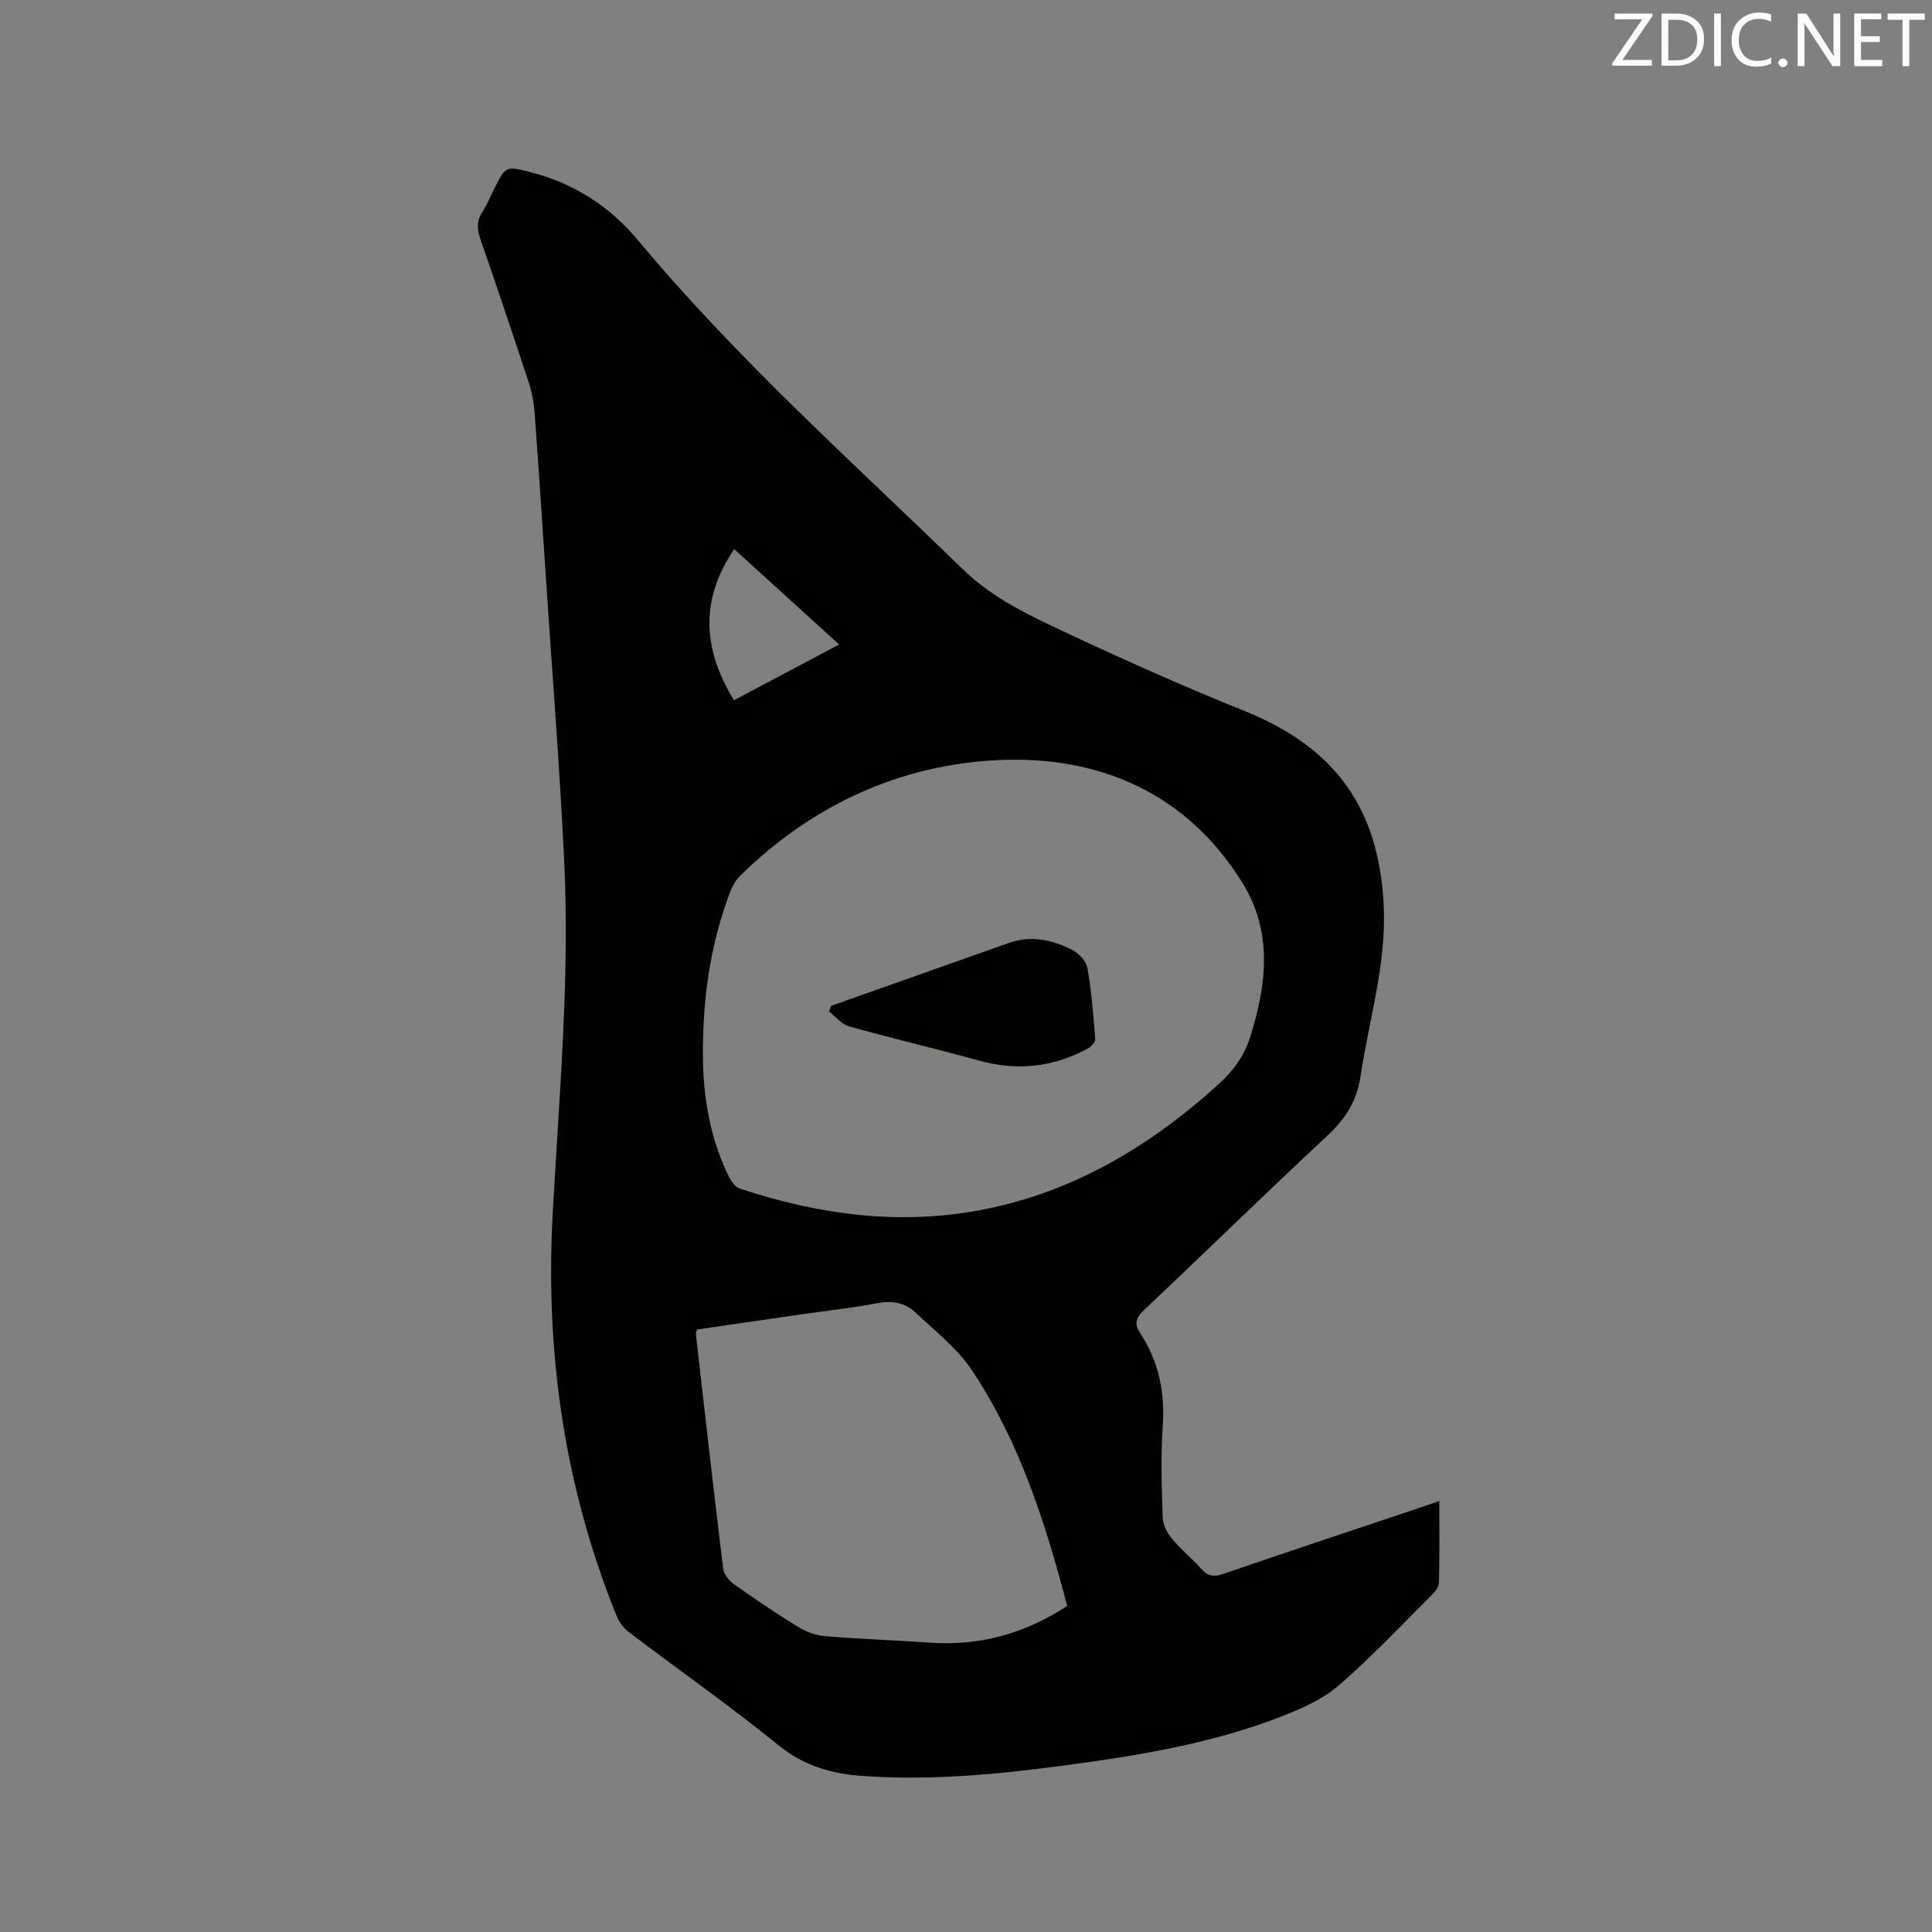 <svg enable-background="new 0 0 400 400" viewBox="0 0 400 400" xmlns="http://www.w3.org/2000/svg"><rect x="0" y="0" width="400" height="400" fill="#808080" stroke="none"/><path d="m297.99 310.79c0 5.93.07 11.43-.07 16.92-.02.88-.84 1.89-1.55 2.59-6.32 6.28-12.44 12.79-19.15 18.61-3.26 2.82-7.51 4.74-11.59 6.34-14.7 5.77-30.19 8.27-45.74 10.33-13.66 1.81-27.35 3.1-41.19 2.12-6.49-.46-12.17-2.04-17.45-6.31-10.04-8.14-20.63-15.58-30.94-23.39-1.11-.84-2.11-2.1-2.63-3.39-10.81-26.67-14.8-54.47-13.26-83.09 1.31-24.34 3.56-48.67 2.4-73.07-.95-19.9-2.54-39.76-3.85-59.64-.74-11.1-1.46-22.21-2.28-33.31-.15-2.08-.53-4.21-1.18-6.19-3.27-9.95-6.61-19.88-10.04-29.78-.71-2.04-.82-3.79.41-5.67.97-1.5 1.65-3.19 2.46-4.8 2.36-4.72 2.36-4.72 7.58-3.39 8.94 2.28 16.42 7.15 22.2 14.1 20.49 24.61 44.35 45.84 67.21 68.08 5.36 5.21 11.84 8.62 18.39 11.72 13.18 6.25 26.52 12.22 40.05 17.68 18.77 7.57 27.82 20.26 28.72 40.41.54 12.09-3.06 23.45-4.8 35.15-.77 5.16-3.12 8.82-6.85 12.3-12.8 11.92-25.3 24.16-38.03 36.16-1.74 1.64-1.96 2.91-.73 4.78 3.87 5.87 5.14 12.27 4.65 19.3-.43 6.23-.21 12.51-.01 18.76.05 1.49.86 3.19 1.84 4.37 1.88 2.28 4.23 4.17 6.2 6.38 1.33 1.49 2.55 1.66 4.43 1.02 13.71-4.7 27.46-9.26 41.2-13.87 1.02-.37 2.02-.69 3.6-1.22zm-152.44-94.88c-.23 9.66 1.07 19.03 5.4 27.79.47.94 1.3 2.08 2.21 2.38 16.02 5.3 32.37 7.6 49.14 4.58 19.36-3.49 35.57-13.12 49.99-26.18 3.08-2.79 5.32-5.88 6.57-9.84 3.39-10.77 4.65-21.6-1.51-31.66-11.49-18.73-29.65-26.53-50.47-25.62-20.47.9-38.78 9.32-53.68 24-.86.85-1.53 2.01-1.97 3.15-3.87 10.1-5.53 20.62-5.68 31.4zm75.4 116.58c-4.48-17.15-9.82-33.87-19.63-48.66-3.08-4.65-7.74-8.3-11.88-12.17-2.16-2.02-4.9-2.44-7.98-1.83-5.08 1-10.26 1.53-15.39 2.27-7.3 1.06-14.61 2.12-21.78 3.17-.13.55-.24.75-.22.94 1.85 16.2 3.68 32.4 5.66 48.58.14 1.14 1.18 2.45 2.17 3.16 4.41 3.12 8.88 6.15 13.48 8.97 1.63 1 3.65 1.68 5.55 1.84 7.17.59 14.37.82 21.55 1.34 10.29.71 19.65-1.83 28.47-7.61zm-68.99-187.51c7.28-3.86 14.33-7.59 21.78-11.54-7.49-6.81-14.59-13.27-21.73-19.75-7.12 10.48-6.54 20.69-.05 31.29z" fill="#010100"/><path d="m172.11 208.24c1.77-.63 3.54-1.25 5.31-1.88 10.47-3.71 20.94-7.41 31.41-11.12 4.62-1.64 9.03-.68 13.16 1.43 1.36.69 2.89 2.32 3.14 3.73.86 4.86 1.25 9.8 1.63 14.73.05.63-.9 1.61-1.62 2-7.12 3.84-14.56 4.64-22.42 2.46-8.95-2.48-18.01-4.59-26.95-7.1-1.54-.43-2.76-2.03-4.13-3.08.17-.4.32-.78.47-1.17z" fill="#010100"/><g fill="#fbfafc"><path d="m342.2 3.2-6.3 9.2h6.1v1.2h-8.2v-.5l6.2-9.1h-5.7v-1.2h7.8v.4z"/><path d="m344 13.7v-10.9h3.1c1.6 0 3 .5 4.1 1.4 1.1 1 1.6 2.2 1.6 3.9s-.5 3-1.6 4-2.5 1.5-4.2 1.5h-3zm1.4-9.6v8.4h1.6c1.4 0 2.5-.4 3.2-1.1.8-.8 1.2-1.8 1.2-3.2s-.4-2.4-1.2-3.1-1.8-1-3.1-1z"/><path d="m356.3 2.8v10.9h-1.4v-10.9z"/><path d="m366.6 13.2c-.8.4-1.8.6-3 .6-1.6 0-2.8-.5-3.7-1.5s-1.4-2.3-1.4-3.9c0-1.7.5-3.2 1.6-4.2s2.4-1.6 4-1.6c1 0 1.9.1 2.6.4v1.5c-.8-.4-1.6-.6-2.6-.6-1.2 0-2.2.4-3 1.2s-1.1 1.9-1.1 3.3c0 1.3.4 2.3 1.1 3.1s1.6 1.1 2.8 1.1c1.1 0 2-.2 2.8-.7v1.3z"/><path d="m368.2 13c0-.3.1-.5.3-.6.2-.2.4-.3.6-.3.3 0 .5.1.7.3s.3.4.3.6-.1.5-.3.6c-.2.2-.4.3-.7.3s-.5-.1-.6-.3c-.2-.2-.3-.4-.3-.6z"/><path d="m381.1 13.7h-1.7l-5.5-8.4c-.2-.2-.3-.5-.4-.7 0 .2.1.8.1 1.5v7.6h-1.4v-10.9h1.8l5.3 8.3c.3.4.4.6.4.8 0-.3-.1-.8-.1-1.6v-7.5h1.4v10.9z"/><path d="m389.7 13.7h-5.8v-10.9h5.6v1.2h-4.2v3.5h3.9v1.2h-3.9v3.7h4.4z"/><path d="m398.4 4.1h-3.1v9.6h-1.4v-9.6h-3.1v-1.3h7.7v1.3z"/></g></svg>